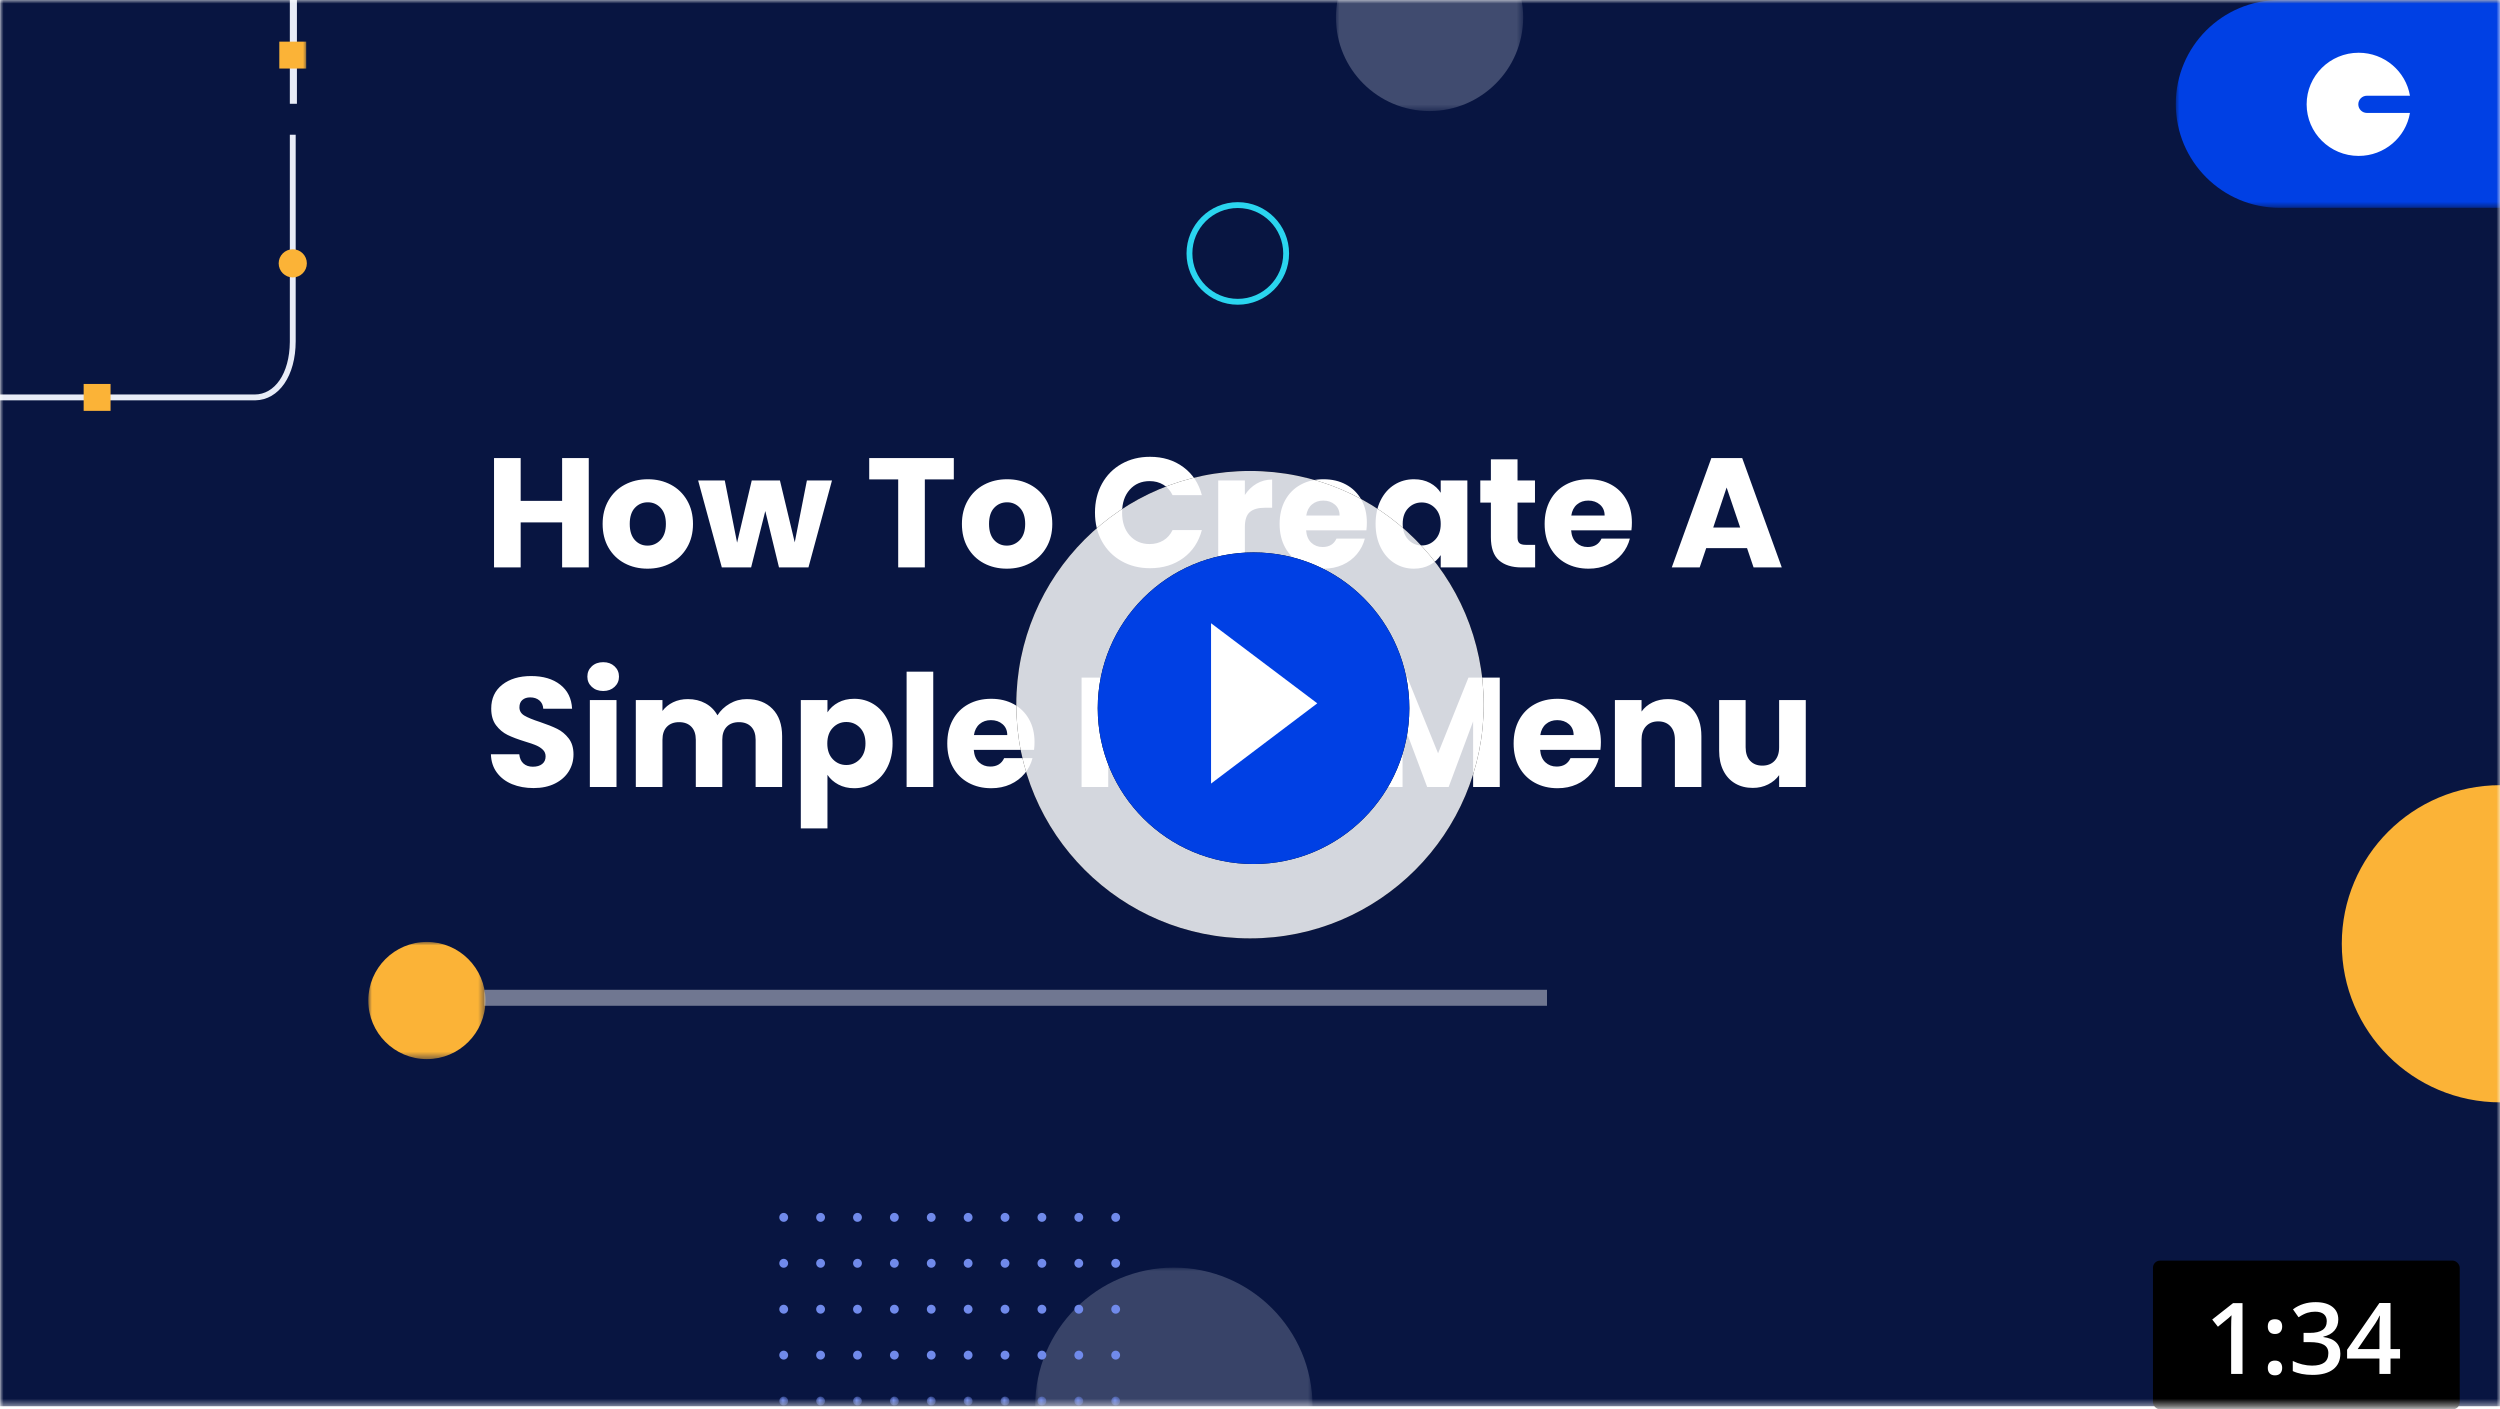 <?xml version="1.0" encoding="UTF-8"?>
<svg width="353px" height="199px" viewBox="0 0 353 199" version="1.1" xmlns="http://www.w3.org/2000/svg" xmlns:xlink="http://www.w3.org/1999/xlink">
    <title>Video-thumbnail-9</title>
    <defs>
        <rect id="path-1" x="0" y="0" width="353" height="198.562"></rect>
        <polygon id="path-3" points="0 0 16.547 0 16.547 16.547 0 16.547"></polygon>
        <polygon id="path-5" points="0 0 62.072 0 62.072 29.346 0 29.346"></polygon>
        <polygon id="path-7" points="0 -7.83817455e-15 39.167 -7.83817455e-15 39.167 39.167 0 39.167"></polygon>
        <polygon id="path-9" points="0 1.95954364e-15 1.246 1.95954364e-15 1.246 1.262 0 1.262"></polygon>
        <polygon id="path-11" points="0 1.95954364e-15 1.246 1.95954364e-15 1.246 1.262 0 1.262"></polygon>
        <polygon id="path-13" points="0 1.95954364e-15 1.246 1.95954364e-15 1.246 1.262 0 1.262"></polygon>
        <polygon id="path-15" points="0 1.95954364e-15 1.246 1.95954364e-15 1.246 1.262 0 1.262"></polygon>
        <polygon id="path-17" points="0 1.95954364e-15 1.246 1.95954364e-15 1.246 1.262 0 1.262"></polygon>
        <polygon id="path-19" points="0 1.95954364e-15 1.246 1.95954364e-15 1.246 1.262 0 1.262"></polygon>
        <polygon id="path-21" points="0 1.95954364e-15 1.246 1.95954364e-15 1.246 1.262 0 1.262"></polygon>
        <polygon id="path-23" points="0 1.95954364e-15 1.246 1.95954364e-15 1.246 1.262 0 1.262"></polygon>
        <polygon id="path-25" points="0 1.95954364e-15 1.246 1.95954364e-15 1.246 1.262 0 1.262"></polygon>
        <polygon id="path-27" points="0 1.95954364e-15 1.246 1.95954364e-15 1.246 1.262 0 1.262"></polygon>
        <polygon id="path-29" points="0 -3.91908728e-15 26.436 -3.91908728e-15 26.436 26.436 0 26.436"></polygon>
        <polygon id="path-31" points="0 58.014 59.048 58.014 59.048 0 0 0"></polygon>
        <circle id="path-33" cx="33" cy="33" r="33"></circle>
        <filter x="-18.2%" y="-18.2%" width="136.4%" height="136.4%" filterUnits="objectBoundingBox" id="filter-34">
            <feMorphology radius="0.5" operator="dilate" in="SourceAlpha" result="shadowSpreadOuter1"></feMorphology>
            <feOffset dx="0" dy="0" in="shadowSpreadOuter1" result="shadowOffsetOuter1"></feOffset>
            <feGaussianBlur stdDeviation="3.5" in="shadowOffsetOuter1" result="shadowBlurOuter1"></feGaussianBlur>
            <feColorMatrix values="0 0 0 0 0.022   0 0 0 0 0.019   0 0 0 0 0.144  0 0 0 0.688 0" type="matrix" in="shadowBlurOuter1"></feColorMatrix>
        </filter>
        <circle id="path-35" cx="33.5" cy="33.5" r="22"></circle>
        <filter x="-27.3%" y="-27.3%" width="154.5%" height="154.5%" filterUnits="objectBoundingBox" id="filter-36">
            <feMorphology radius="0.5" operator="dilate" in="SourceAlpha" result="shadowSpreadOuter1"></feMorphology>
            <feOffset dx="0" dy="0" in="shadowSpreadOuter1" result="shadowOffsetOuter1"></feOffset>
            <feGaussianBlur stdDeviation="3.5" in="shadowOffsetOuter1" result="shadowBlurOuter1"></feGaussianBlur>
            <feColorMatrix values="0 0 0 0 0.022   0 0 0 0 0.019   0 0 0 0 0.144  0 0 0 0.688 0" type="matrix" in="shadowBlurOuter1"></feColorMatrix>
        </filter>
    </defs>
    <g id="Page-1" stroke="none" stroke-width="1" fill="none" fill-rule="evenodd">
        <g id="Video-carousel" transform="translate(-916, -1252)">
            <g id="Video-thumbnail-9" transform="translate(916, 1252)">
                <g id="How-To-Create-A-Simple-IVR-menu">
                    <mask id="mask-2" fill="white">
                        <use xlink:href="#path-1"></use>
                    </mask>
                    <g id="Mask"></g>
                    <g id="Group-2" mask="url(#mask-2)">
                        <g transform="translate(-15.72, -10.755)">
                            <rect id="Rectangle" fill="#081541" fill-rule="evenodd" x="15.74" y="10.755" width="353" height="198.562"></rect>
                            <rect id="Rectangle" fill="#000000" fill-rule="evenodd" x="319.72" y="188.755" width="43.312" height="21" rx="1"></rect>
                            <path d="M332.364,204.755 L332.364,194.761 L331.024,194.761 L328.085,197.072 L328.891,198.09 C329.762,197.384 330.273,196.965 330.426,196.833 C330.579,196.7 330.707,196.58 330.812,196.47 C330.776,196.921 330.758,197.532 330.758,198.302 L330.758,198.302 L330.758,204.755 L332.364,204.755 Z M336.944,199.116 C337.272,199.116 337.524,199.021 337.7,198.832 C337.875,198.643 337.963,198.387 337.963,198.063 C337.963,197.74 337.878,197.487 337.71,197.304 C337.541,197.122 337.286,197.031 336.944,197.031 C336.27,197.031 335.932,197.375 335.932,198.063 C335.932,198.391 336.019,198.649 336.192,198.836 C336.365,199.022 336.616,199.116 336.944,199.116 Z M336.944,204.954 C337.272,204.954 337.524,204.859 337.7,204.67 C337.875,204.481 337.963,204.225 337.963,203.901 C337.963,203.582 337.876,203.33 337.703,203.146 C337.53,202.961 337.277,202.869 336.944,202.869 C336.616,202.869 336.365,202.958 336.192,203.135 C336.019,203.313 335.932,203.568 335.932,203.901 C335.932,204.229 336.019,204.487 336.192,204.673 C336.365,204.86 336.616,204.954 336.944,204.954 Z M342.262,204.892 C343.516,204.892 344.482,204.631 345.161,204.109 C345.84,203.588 346.179,202.846 346.179,201.884 C346.179,201.224 345.979,200.694 345.578,200.295 C345.177,199.896 344.575,199.647 343.773,199.546 L343.773,199.546 L343.773,199.492 C344.443,199.346 344.963,199.062 345.332,198.641 C345.701,198.219 345.886,197.692 345.886,197.058 C345.886,196.297 345.603,195.7 345.038,195.267 C344.473,194.834 343.687,194.618 342.679,194.618 C341.467,194.618 340.403,194.955 339.487,195.629 L339.487,195.629 L340.273,196.751 C340.752,196.441 341.166,196.232 341.517,196.125 C341.868,196.018 342.233,195.964 342.611,195.964 C343.153,195.964 343.564,196.081 343.842,196.313 C344.12,196.546 344.259,196.876 344.259,197.304 C344.259,198.407 343.461,198.959 341.866,198.959 L341.866,198.959 L340.984,198.959 L340.984,200.264 L341.852,200.264 C342.759,200.264 343.425,200.39 343.848,200.64 C344.272,200.891 344.484,201.283 344.484,201.816 C344.484,202.418 344.293,202.862 343.91,203.149 C343.527,203.436 342.948,203.58 342.174,203.58 C341.736,203.58 341.28,203.523 340.806,203.409 C340.332,203.295 339.884,203.133 339.46,202.923 L339.46,202.923 L339.46,204.352 C340.221,204.712 341.155,204.892 342.262,204.892 Z M353.262,204.755 L353.262,202.575 L354.608,202.575 L354.608,201.242 L353.262,201.242 L353.262,194.734 L351.696,194.734 L347.13,201.338 L347.13,202.575 L351.696,202.575 L351.696,204.755 L353.262,204.755 Z M351.696,201.242 L348.627,201.242 L351.108,197.632 C351.382,197.204 351.582,196.839 351.71,196.539 L351.71,196.539 L351.764,196.539 C351.719,197.108 351.696,197.84 351.696,198.733 L351.696,198.733 L351.696,201.242 Z" id="1:34" fill="#FFFFFF" fill-rule="nonzero"></path>
                            <g id="Group" stroke-width="1" fill="none" fill-rule="evenodd" transform="translate(67.72, 143.755)">
                                <g id="Group-3" transform="translate(0, 0)">
                                    <mask id="mask-4" fill="white">
                                        <use xlink:href="#path-3"></use>
                                    </mask>
                                    <g id="Clip-2"></g>
                                    <path d="M16.547,8.273 C16.547,12.842 12.843,16.547 8.274,16.547 C3.704,16.547 -5.9289945e-05,12.842 -5.9289945e-05,8.273 C-5.9289945e-05,3.704 3.704,0 8.274,0 C12.843,0 16.547,3.704 16.547,8.273" id="Fill-1" fill="#FBB337" mask="url(#mask-4)"></path>
                                </g>
                            </g>
                            <g id="Group-3" stroke-width="1" fill="none" fill-rule="evenodd" transform="translate(322.94, 10.755)">
                                <mask id="mask-6" fill="white">
                                    <use xlink:href="#path-5"></use>
                                </mask>
                                <g id="Clip-2"></g>
                                <path d="M47.399,29.346 L14.673,29.346 C6.569,29.346 0,22.777 0,14.673 L0,14.673 C0,6.569 6.569,0 14.673,0 L47.399,0 C55.503,0 62.072,6.569 62.072,14.673 L62.072,14.673 C62.072,22.777 55.503,29.346 47.399,29.346" id="Fill-1" fill="#0040E4" mask="url(#mask-6)"></path>
                            </g>
                            <path d="M341.417,25.486 C341.417,29.509 344.706,32.771 348.763,32.771 C352.403,32.771 355.424,30.145 356.007,26.7 L349.926,26.7 C349.256,26.7 348.712,26.156 348.712,25.486 C348.712,24.816 349.256,24.272 349.926,24.272 L356.007,24.272 C355.424,20.827 352.403,18.202 348.763,18.202 C344.706,18.202 341.417,21.463 341.417,25.486" id="Fill-1" fill="#FFFFFF" fill-rule="evenodd"></path>
                            <polygon id="Fill-1" fill="#FFFFFF" fill-rule="evenodd" opacity="0.42" points="84.113 152.771 234.157 152.771 234.157 150.512 84.113 150.512"></polygon>
                            <path d="M391.17,144.014 C391.17,156.382 381.144,166.408 368.776,166.408 C356.408,166.408 346.381,156.382 346.381,144.014 C346.381,131.646 356.408,121.62 368.776,121.62 C381.144,121.62 391.17,131.646 391.17,144.014" id="Fill-1" fill="#FBB337" fill-rule="evenodd"></path>
                            <g id="Group-3" opacity="0.218" stroke-width="1" fill="none" fill-rule="evenodd" transform="translate(161.884, 189.738)">
                                <mask id="mask-8" fill="white">
                                    <use xlink:href="#path-7"></use>
                                </mask>
                                <g id="Clip-2"></g>
                                <path d="M39.167,19.583 C39.167,30.399 30.399,39.167 19.583,39.167 C8.768,39.167 0,30.399 0,19.583 C0,8.768 8.768,-0 19.583,-0 C30.399,-0 39.167,8.768 39.167,19.583" id="Fill-1" fill="#E8ECF7" mask="url(#mask-8)"></path>
                            </g>
                            <g id="Group-111" stroke-width="1" fill="none" fill-rule="evenodd" transform="translate(125.756, 182.016)">
                                <g id="Group-3" transform="translate(-0, 25.936)">
                                    <mask id="mask-10" fill="white">
                                        <use xlink:href="#path-9"></use>
                                    </mask>
                                    <g id="Clip-2"></g>
                                    <path d="M0.623,1.95954364e-15 C0.967,1.95954364e-15 1.246,0.283 1.246,0.631 C1.246,0.98 0.967,1.263 0.623,1.263 C0.279,1.263 0,0.98 0,0.631 C0,0.283 0.279,1.95954364e-15 0.623,1.95954364e-15" id="Fill-1" fill="#708AEB" mask="url(#mask-10)"></path>
                                </g>
                                <path d="M0.623,19.452 C0.967,19.452 1.246,19.735 1.246,20.084 C1.246,20.432 0.967,20.715 0.623,20.715 C0.279,20.715 -1.71460068e-15,20.432 -1.71460068e-15,20.084 C-1.71460068e-15,19.735 0.279,19.452 0.623,19.452" id="Fill-4" fill="#708AEB"></path>
                                <path d="M0.623,12.968 C0.967,12.968 1.246,13.251 1.246,13.599 C1.246,13.948 0.967,14.231 0.623,14.231 C0.279,14.231 -1.71460068e-15,13.948 -1.71460068e-15,13.599 C-1.71460068e-15,13.251 0.279,12.968 0.623,12.968" id="Fill-6" fill="#708AEB"></path>
                                <path d="M0.623,6.484 C0.967,6.484 1.246,6.767 1.246,7.115 C1.246,7.464 0.967,7.747 0.623,7.747 C0.279,7.747 -1.71460068e-15,7.464 -1.71460068e-15,7.115 C-1.71460068e-15,6.767 0.279,6.484 0.623,6.484" id="Fill-8" fill="#708AEB"></path>
                                <path d="M0.623,-3.91908728e-15 C0.967,-3.91908728e-15 1.246,0.283 1.246,0.631 C1.246,0.98 0.967,1.263 0.623,1.263 C0.279,1.263 -1.71460068e-15,0.98 -1.71460068e-15,0.631 C-1.71460068e-15,0.283 0.279,-3.91908728e-15 0.623,-3.91908728e-15" id="Fill-10" fill="#708AEB"></path>
                                <g id="Group-14" transform="translate(5.208, 25.936)">
                                    <mask id="mask-12" fill="white">
                                        <use xlink:href="#path-11"></use>
                                    </mask>
                                    <g id="Clip-13"></g>
                                    <path d="M0.623,1.95954364e-15 C0.967,1.95954364e-15 1.246,0.283 1.246,0.631 C1.246,0.98 0.967,1.263 0.623,1.263 C0.279,1.263 0,0.98 0,0.631 C0,0.283 0.279,1.95954364e-15 0.623,1.95954364e-15" id="Fill-12" fill="#708AEB" mask="url(#mask-12)"></path>
                                </g>
                                <path d="M5.831,19.452 C6.175,19.452 6.454,19.735 6.454,20.084 C6.454,20.432 6.175,20.715 5.831,20.715 C5.487,20.715 5.208,20.432 5.208,20.084 C5.208,19.735 5.487,19.452 5.831,19.452" id="Fill-15" fill="#708AEB"></path>
                                <path d="M5.831,12.968 C6.175,12.968 6.454,13.251 6.454,13.599 C6.454,13.948 6.175,14.231 5.831,14.231 C5.487,14.231 5.208,13.948 5.208,13.599 C5.208,13.251 5.487,12.968 5.831,12.968" id="Fill-17" fill="#708AEB"></path>
                                <path d="M5.831,6.484 C6.175,6.484 6.454,6.767 6.454,7.115 C6.454,7.464 6.175,7.747 5.831,7.747 C5.487,7.747 5.208,7.464 5.208,7.115 C5.208,6.767 5.487,6.484 5.831,6.484" id="Fill-19" fill="#708AEB"></path>
                                <path d="M5.831,-3.91908728e-15 C6.175,-3.91908728e-15 6.454,0.283 6.454,0.631 C6.454,0.98 6.175,1.263 5.831,1.263 C5.487,1.263 5.208,0.98 5.208,0.631 C5.208,0.283 5.487,-3.91908728e-15 5.831,-3.91908728e-15" id="Fill-21" fill="#708AEB"></path>
                                <g id="Group-25" transform="translate(10.417, 25.936)">
                                    <mask id="mask-14" fill="white">
                                        <use xlink:href="#path-13"></use>
                                    </mask>
                                    <g id="Clip-24"></g>
                                    <path d="M0.623,1.95954364e-15 C0.967,1.95954364e-15 1.246,0.283 1.246,0.631 C1.246,0.98 0.967,1.263 0.623,1.263 C0.279,1.263 0,0.98 0,0.631 C0,0.283 0.279,1.95954364e-15 0.623,1.95954364e-15" id="Fill-23" fill="#708AEB" mask="url(#mask-14)"></path>
                                </g>
                                <path d="M11.04,19.452 C11.384,19.452 11.663,19.735 11.663,20.084 C11.663,20.432 11.384,20.715 11.04,20.715 C10.695,20.715 10.417,20.432 10.417,20.084 C10.417,19.735 10.695,19.452 11.04,19.452" id="Fill-26" fill="#708AEB"></path>
                                <path d="M11.04,12.968 C11.384,12.968 11.663,13.251 11.663,13.599 C11.663,13.948 11.384,14.231 11.04,14.231 C10.695,14.231 10.417,13.948 10.417,13.599 C10.417,13.251 10.695,12.968 11.04,12.968" id="Fill-28" fill="#708AEB"></path>
                                <path d="M11.04,6.484 C11.384,6.484 11.663,6.767 11.663,7.115 C11.663,7.464 11.384,7.747 11.04,7.747 C10.695,7.747 10.417,7.464 10.417,7.115 C10.417,6.767 10.695,6.484 11.04,6.484" id="Fill-30" fill="#708AEB"></path>
                                <path d="M11.04,-3.91908728e-15 C11.384,-3.91908728e-15 11.663,0.283 11.663,0.631 C11.663,0.98 11.384,1.263 11.04,1.263 C10.695,1.263 10.417,0.98 10.417,0.631 C10.417,0.283 10.695,-3.91908728e-15 11.04,-3.91908728e-15" id="Fill-32" fill="#708AEB"></path>
                                <g id="Group-36" transform="translate(15.625, 25.936)">
                                    <mask id="mask-16" fill="white">
                                        <use xlink:href="#path-15"></use>
                                    </mask>
                                    <g id="Clip-35"></g>
                                    <path d="M0.623,1.95954364e-15 C0.967,1.95954364e-15 1.246,0.283 1.246,0.631 C1.246,0.98 0.967,1.263 0.623,1.263 C0.279,1.263 0,0.98 0,0.631 C0,0.283 0.279,1.95954364e-15 0.623,1.95954364e-15" id="Fill-34" fill="#708AEB" mask="url(#mask-16)"></path>
                                </g>
                                <path d="M16.248,19.452 C16.592,19.452 16.871,19.735 16.871,20.084 C16.871,20.432 16.592,20.715 16.248,20.715 C15.904,20.715 15.625,20.432 15.625,20.084 C15.625,19.735 15.904,19.452 16.248,19.452" id="Fill-37" fill="#708AEB"></path>
                                <path d="M16.248,12.968 C16.592,12.968 16.871,13.251 16.871,13.599 C16.871,13.948 16.592,14.231 16.248,14.231 C15.904,14.231 15.625,13.948 15.625,13.599 C15.625,13.251 15.904,12.968 16.248,12.968" id="Fill-39" fill="#708AEB"></path>
                                <path d="M16.248,6.484 C16.592,6.484 16.871,6.767 16.871,7.115 C16.871,7.464 16.592,7.747 16.248,7.747 C15.904,7.747 15.625,7.464 15.625,7.115 C15.625,6.767 15.904,6.484 16.248,6.484" id="Fill-41" fill="#708AEB"></path>
                                <path d="M16.248,-3.91908728e-15 C16.592,-3.91908728e-15 16.871,0.283 16.871,0.631 C16.871,0.98 16.592,1.263 16.248,1.263 C15.904,1.263 15.625,0.98 15.625,0.631 C15.625,0.283 15.904,-3.91908728e-15 16.248,-3.91908728e-15" id="Fill-43" fill="#708AEB"></path>
                                <g id="Group-47" transform="translate(20.833, 25.936)">
                                    <mask id="mask-18" fill="white">
                                        <use xlink:href="#path-17"></use>
                                    </mask>
                                    <g id="Clip-46"></g>
                                    <path d="M0.623,1.95954364e-15 C0.967,1.95954364e-15 1.246,0.283 1.246,0.631 C1.246,0.98 0.967,1.263 0.623,1.263 C0.279,1.263 0,0.98 0,0.631 C0,0.283 0.279,1.95954364e-15 0.623,1.95954364e-15" id="Fill-45" fill="#708AEB" mask="url(#mask-18)"></path>
                                </g>
                                <path d="M21.456,19.452 C21.8,19.452 22.079,19.735 22.079,20.084 C22.079,20.432 21.8,20.715 21.456,20.715 C21.112,20.715 20.833,20.432 20.833,20.084 C20.833,19.735 21.112,19.452 21.456,19.452" id="Fill-48" fill="#708AEB"></path>
                                <path d="M21.456,12.968 C21.8,12.968 22.079,13.251 22.079,13.599 C22.079,13.948 21.8,14.231 21.456,14.231 C21.112,14.231 20.833,13.948 20.833,13.599 C20.833,13.251 21.112,12.968 21.456,12.968" id="Fill-50" fill="#708AEB"></path>
                                <path d="M21.456,6.484 C21.8,6.484 22.079,6.767 22.079,7.115 C22.079,7.464 21.8,7.747 21.456,7.747 C21.112,7.747 20.833,7.464 20.833,7.115 C20.833,6.767 21.112,6.484 21.456,6.484" id="Fill-52" fill="#708AEB"></path>
                                <path d="M21.456,-3.91908728e-15 C21.8,-3.91908728e-15 22.079,0.283 22.079,0.631 C22.079,0.98 21.8,1.263 21.456,1.263 C21.112,1.263 20.833,0.98 20.833,0.631 C20.833,0.283 21.112,-3.91908728e-15 21.456,-3.91908728e-15" id="Fill-54" fill="#708AEB"></path>
                                <g id="Group-58" transform="translate(26.041, 25.936)">
                                    <mask id="mask-20" fill="white">
                                        <use xlink:href="#path-19"></use>
                                    </mask>
                                    <g id="Clip-57"></g>
                                    <path d="M0.623,1.95954364e-15 C0.967,1.95954364e-15 1.246,0.283 1.246,0.631 C1.246,0.98 0.967,1.263 0.623,1.263 C0.279,1.263 0,0.98 0,0.631 C0,0.283 0.279,1.95954364e-15 0.623,1.95954364e-15" id="Fill-56" fill="#708AEB" mask="url(#mask-20)"></path>
                                </g>
                                <path d="M26.664,19.452 C27.009,19.452 27.287,19.735 27.287,20.084 C27.287,20.432 27.009,20.715 26.664,20.715 C26.32,20.715 26.041,20.432 26.041,20.084 C26.041,19.735 26.32,19.452 26.664,19.452" id="Fill-59" fill="#708AEB"></path>
                                <path d="M26.664,12.968 C27.009,12.968 27.287,13.251 27.287,13.599 C27.287,13.948 27.009,14.231 26.664,14.231 C26.32,14.231 26.041,13.948 26.041,13.599 C26.041,13.251 26.32,12.968 26.664,12.968" id="Fill-61" fill="#708AEB"></path>
                                <path d="M26.664,6.484 C27.009,6.484 27.287,6.767 27.287,7.115 C27.287,7.464 27.009,7.747 26.664,7.747 C26.32,7.747 26.041,7.464 26.041,7.115 C26.041,6.767 26.32,6.484 26.664,6.484" id="Fill-63" fill="#708AEB"></path>
                                <path d="M26.664,-3.91908728e-15 C27.009,-3.91908728e-15 27.287,0.283 27.287,0.631 C27.287,0.98 27.009,1.263 26.664,1.263 C26.32,1.263 26.041,0.98 26.041,0.631 C26.041,0.283 26.32,-3.91908728e-15 26.664,-3.91908728e-15" id="Fill-65" fill="#708AEB"></path>
                                <g id="Group-69" transform="translate(31.25, 25.936)">
                                    <mask id="mask-22" fill="white">
                                        <use xlink:href="#path-21"></use>
                                    </mask>
                                    <g id="Clip-68"></g>
                                    <path d="M0.623,1.95954364e-15 C0.967,1.95954364e-15 1.246,0.283 1.246,0.631 C1.246,0.98 0.967,1.263 0.623,1.263 C0.279,1.263 0,0.98 0,0.631 C0,0.283 0.279,1.95954364e-15 0.623,1.95954364e-15" id="Fill-67" fill="#708AEB" mask="url(#mask-22)"></path>
                                </g>
                                <path d="M31.873,19.452 C32.217,19.452 32.496,19.735 32.496,20.084 C32.496,20.432 32.217,20.715 31.873,20.715 C31.529,20.715 31.25,20.432 31.25,20.084 C31.25,19.735 31.529,19.452 31.873,19.452" id="Fill-70" fill="#708AEB"></path>
                                <path d="M31.873,12.968 C32.217,12.968 32.496,13.251 32.496,13.599 C32.496,13.948 32.217,14.231 31.873,14.231 C31.529,14.231 31.25,13.948 31.25,13.599 C31.25,13.251 31.529,12.968 31.873,12.968" id="Fill-72" fill="#708AEB"></path>
                                <path d="M31.873,6.484 C32.217,6.484 32.496,6.767 32.496,7.115 C32.496,7.464 32.217,7.747 31.873,7.747 C31.529,7.747 31.25,7.464 31.25,7.115 C31.25,6.767 31.529,6.484 31.873,6.484" id="Fill-74" fill="#708AEB"></path>
                                <path d="M31.873,-3.91908728e-15 C32.217,-3.91908728e-15 32.496,0.283 32.496,0.631 C32.496,0.98 32.217,1.263 31.873,1.263 C31.529,1.263 31.25,0.98 31.25,0.631 C31.25,0.283 31.529,-3.91908728e-15 31.873,-3.91908728e-15" id="Fill-76" fill="#708AEB"></path>
                                <g id="Group-80" transform="translate(36.458, 25.936)">
                                    <mask id="mask-24" fill="white">
                                        <use xlink:href="#path-23"></use>
                                    </mask>
                                    <g id="Clip-79"></g>
                                    <path d="M0.623,1.95954364e-15 C0.967,1.95954364e-15 1.246,0.283 1.246,0.631 C1.246,0.98 0.967,1.263 0.623,1.263 C0.279,1.263 0,0.98 0,0.631 C0,0.283 0.279,1.95954364e-15 0.623,1.95954364e-15" id="Fill-78" fill="#708AEB" mask="url(#mask-24)"></path>
                                </g>
                                <path d="M37.081,19.452 C37.425,19.452 37.704,19.735 37.704,20.084 C37.704,20.432 37.425,20.715 37.081,20.715 C36.737,20.715 36.458,20.432 36.458,20.084 C36.458,19.735 36.737,19.452 37.081,19.452" id="Fill-81" fill="#708AEB"></path>
                                <path d="M37.081,12.968 C37.425,12.968 37.704,13.251 37.704,13.599 C37.704,13.948 37.425,14.231 37.081,14.231 C36.737,14.231 36.458,13.948 36.458,13.599 C36.458,13.251 36.737,12.968 37.081,12.968" id="Fill-83" fill="#708AEB"></path>
                                <path d="M37.081,6.484 C37.425,6.484 37.704,6.767 37.704,7.115 C37.704,7.464 37.425,7.747 37.081,7.747 C36.737,7.747 36.458,7.464 36.458,7.115 C36.458,6.767 36.737,6.484 37.081,6.484" id="Fill-85" fill="#708AEB"></path>
                                <path d="M37.081,-3.91908728e-15 C37.425,-3.91908728e-15 37.704,0.283 37.704,0.631 C37.704,0.98 37.425,1.263 37.081,1.263 C36.737,1.263 36.458,0.98 36.458,0.631 C36.458,0.283 36.737,-3.91908728e-15 37.081,-3.91908728e-15" id="Fill-87" fill="#708AEB"></path>
                                <g id="Group-91" transform="translate(41.666, 25.936)">
                                    <mask id="mask-26" fill="white">
                                        <use xlink:href="#path-25"></use>
                                    </mask>
                                    <g id="Clip-90"></g>
                                    <path d="M0.623,1.95954364e-15 C0.967,1.95954364e-15 1.246,0.283 1.246,0.631 C1.246,0.98 0.967,1.263 0.623,1.263 C0.279,1.263 0,0.98 0,0.631 C0,0.283 0.279,1.95954364e-15 0.623,1.95954364e-15" id="Fill-89" fill="#708AEB" mask="url(#mask-26)"></path>
                                </g>
                                <path d="M42.289,19.452 C42.634,19.452 42.912,19.735 42.912,20.084 C42.912,20.432 42.634,20.715 42.289,20.715 C41.945,20.715 41.666,20.432 41.666,20.084 C41.666,19.735 41.945,19.452 42.289,19.452" id="Fill-92" fill="#708AEB"></path>
                                <path d="M42.289,12.968 C42.634,12.968 42.912,13.251 42.912,13.599 C42.912,13.948 42.634,14.231 42.289,14.231 C41.945,14.231 41.666,13.948 41.666,13.599 C41.666,13.251 41.945,12.968 42.289,12.968" id="Fill-94" fill="#708AEB"></path>
                                <path d="M42.289,6.484 C42.634,6.484 42.912,6.767 42.912,7.115 C42.912,7.464 42.634,7.747 42.289,7.747 C41.945,7.747 41.666,7.464 41.666,7.115 C41.666,6.767 41.945,6.484 42.289,6.484" id="Fill-96" fill="#708AEB"></path>
                                <path d="M42.289,-3.91908728e-15 C42.634,-3.91908728e-15 42.912,0.283 42.912,0.631 C42.912,0.98 42.634,1.263 42.289,1.263 C41.945,1.263 41.666,0.98 41.666,0.631 C41.666,0.283 41.945,-3.91908728e-15 42.289,-3.91908728e-15" id="Fill-98" fill="#708AEB"></path>
                                <g id="Group-102" transform="translate(46.875, 25.936)">
                                    <mask id="mask-28" fill="white">
                                        <use xlink:href="#path-27"></use>
                                    </mask>
                                    <g id="Clip-101"></g>
                                    <path d="M0.623,1.95954364e-15 C0.967,1.95954364e-15 1.246,0.283 1.246,0.631 C1.246,0.98 0.967,1.263 0.623,1.263 C0.279,1.263 0,0.98 0,0.631 C0,0.283 0.279,1.95954364e-15 0.623,1.95954364e-15" id="Fill-100" fill="#708AEB" mask="url(#mask-28)"></path>
                                </g>
                                <path d="M47.498,19.452 C47.842,19.452 48.121,19.735 48.121,20.084 C48.121,20.432 47.842,20.715 47.498,20.715 C47.154,20.715 46.875,20.432 46.875,20.084 C46.875,19.735 47.154,19.452 47.498,19.452" id="Fill-103" fill="#708AEB"></path>
                                <path d="M47.498,12.968 C47.842,12.968 48.121,13.251 48.121,13.599 C48.121,13.948 47.842,14.231 47.498,14.231 C47.154,14.231 46.875,13.948 46.875,13.599 C46.875,13.251 47.154,12.968 47.498,12.968" id="Fill-105" fill="#708AEB"></path>
                                <path d="M47.498,6.484 C47.842,6.484 48.121,6.767 48.121,7.115 C48.121,7.464 47.842,7.747 47.498,7.747 C47.154,7.747 46.875,7.464 46.875,7.115 C46.875,6.767 47.154,6.484 47.498,6.484" id="Fill-107" fill="#708AEB"></path>
                                <path d="M47.498,-3.91908728e-15 C47.842,-3.91908728e-15 48.121,0.283 48.121,0.631 C48.121,0.98 47.842,1.263 47.498,1.263 C47.154,1.263 46.875,0.98 46.875,0.631 C46.875,0.283 47.154,-3.91908728e-15 47.498,-3.91908728e-15" id="Fill-109" fill="#708AEB"></path>
                            </g>
                            <g id="Group-3" opacity="0.251" stroke-width="1" fill="none" fill-rule="evenodd" transform="translate(204.354, -0)">
                                <mask id="mask-30" fill="white">
                                    <use xlink:href="#path-29"></use>
                                </mask>
                                <g id="Clip-2"></g>
                                <path d="M26.436,13.218 C26.436,20.518 20.518,26.436 13.218,26.436 C5.918,26.436 -2.7578125e-05,20.518 -2.7578125e-05,13.218 C-2.7578125e-05,5.918 5.918,-3.91908728e-15 13.218,-3.91908728e-15 C20.518,-3.91908728e-15 26.436,5.918 26.436,13.218" id="Fill-1" fill="#E8ECF7" mask="url(#mask-30)"></path>
                            </g>
                            <path d="M190.498,39.299 C186.499,39.299 183.257,42.541 183.257,46.54 C183.257,50.539 186.499,53.781 190.498,53.781 C194.496,53.781 197.738,50.539 197.738,46.54 C197.738,42.541 194.496,39.299 190.498,39.299 Z M190.498,40.126 C194.04,40.126 196.911,42.998 196.911,46.54 C196.911,50.082 194.04,52.953 190.498,52.953 C186.956,52.953 184.084,50.082 184.084,46.54 C184.084,42.998 186.956,40.126 190.498,40.126 Z" id="Stroke-1" fill="#2AD5EF" fill-rule="nonzero"></path>
                            <g id="Group-12" stroke-width="1" fill="none" fill-rule="evenodd" transform="translate(0, 10.755)">
                                <g id="Group-5" transform="translate(0, 0)" fill="#E8ECF7" fill-rule="nonzero">
                                    <path d="M57.472,19.028 L57.472,48.161 C57.472,53.081 55.104,56.46 51.783,56.527 L51.682,56.528 L0,56.528 L0,55.701 L51.682,55.701 C54.498,55.701 56.602,52.782 56.644,48.297 L56.645,48.161 L56.645,19.028 L57.472,19.028 Z" id="Stroke-1"></path>
                                    <polygon id="Stroke-3" points="57.645 -7.83817455e-15 57.645 14.654 56.645 14.654 56.645 -7.83817455e-15"></polygon>
                                </g>
                                <polygon id="Fill-6" fill="#FBB337" points="27.532 58.014 31.331 58.014 31.331 54.215 27.532 54.215"></polygon>
                                <g id="Group-11">
                                    <path d="M55.068,37.185 C55.068,36.086 55.959,35.195 57.059,35.195 C58.158,35.195 59.048,36.086 59.048,37.185 C59.048,38.284 58.158,39.175 57.059,39.175 C55.959,39.175 55.068,38.284 55.068,37.185" id="Fill-7" fill="#FBB337"></path>
                                    <mask id="mask-32" fill="white">
                                        <use xlink:href="#path-31"></use>
                                    </mask>
                                    <g id="Clip-10"></g>
                                    <polygon id="Fill-9" fill="#FBB337" mask="url(#mask-32)" points="55.159 9.679 58.958 9.679 58.958 5.88 55.159 5.88"></polygon>
                                </g>
                            </g>
                            <path d="M89.239,90.876 L89.239,84.518 L95.091,84.518 L95.091,90.876 L98.853,90.876 L98.853,75.432 L95.091,75.432 L95.091,81.482 L89.239,81.482 L89.239,75.432 L85.477,75.432 L85.477,90.876 L89.239,90.876 Z M107.147,91.052 C108.35,91.052 109.439,90.795 110.414,90.282 C111.39,89.768 112.16,89.031 112.724,88.071 C113.289,87.11 113.571,85.999 113.571,84.738 C113.571,83.476 113.293,82.365 112.735,81.405 C112.178,80.444 111.415,79.707 110.447,79.194 C109.479,78.68 108.394,78.424 107.191,78.424 C105.989,78.424 104.903,78.68 103.935,79.194 C102.967,79.707 102.205,80.444 101.647,81.405 C101.09,82.365 100.811,83.476 100.811,84.738 C100.811,86.014 101.086,87.128 101.636,88.082 C102.186,89.035 102.942,89.768 103.902,90.282 C104.863,90.795 105.945,91.052 107.147,91.052 Z M107.147,87.796 C106.429,87.796 105.831,87.532 105.354,87.004 C104.878,86.476 104.639,85.72 104.639,84.738 C104.639,83.74 104.881,82.981 105.365,82.461 C105.849,81.94 106.458,81.68 107.191,81.68 C107.91,81.68 108.515,81.944 109.006,82.472 C109.498,83 109.743,83.755 109.743,84.738 C109.743,85.72 109.49,86.476 108.984,87.004 C108.478,87.532 107.866,87.796 107.147,87.796 Z M121.777,90.876 L123.779,82.912 L125.715,90.876 L129.873,90.876 L133.195,78.6 L129.653,78.6 L127.937,87.334 L125.847,78.6 L121.865,78.6 L119.797,87.378 L118.059,78.6 L114.297,78.6 L117.641,90.876 L121.777,90.876 Z M146.307,90.876 L146.307,78.446 L150.399,78.446 L150.399,75.432 L138.453,75.432 L138.453,78.446 L142.545,78.446 L142.545,90.876 L146.307,90.876 Z M157.879,91.052 C159.082,91.052 160.171,90.795 161.146,90.282 C162.122,89.768 162.892,89.031 163.456,88.071 C164.021,87.11 164.303,85.999 164.303,84.738 C164.303,83.476 164.025,82.365 163.467,81.405 C162.91,80.444 162.147,79.707 161.179,79.194 C160.211,78.68 159.126,78.424 157.923,78.424 C156.721,78.424 155.635,78.68 154.667,79.194 C153.699,79.707 152.937,80.444 152.379,81.405 C151.822,82.365 151.543,83.476 151.543,84.738 C151.543,86.014 151.818,87.128 152.368,88.082 C152.918,89.035 153.674,89.768 154.634,90.282 C155.595,90.795 156.677,91.052 157.879,91.052 Z M157.879,87.796 C157.161,87.796 156.563,87.532 156.086,87.004 C155.61,86.476 155.371,85.72 155.371,84.738 C155.371,83.74 155.613,82.981 156.097,82.461 C156.581,81.94 157.19,81.68 157.923,81.68 C158.642,81.68 159.247,81.944 159.738,82.472 C160.23,83 160.475,83.755 160.475,84.738 C160.475,85.72 160.222,86.476 159.716,87.004 C159.21,87.532 158.598,87.796 157.879,87.796 Z M178.097,90.986 C179.931,90.986 181.5,90.505 182.805,89.545 C184.111,88.584 184.983,87.268 185.423,85.596 L185.423,85.596 L181.287,85.596 C180.979,86.241 180.543,86.732 179.978,87.07 C179.414,87.407 178.772,87.576 178.053,87.576 C176.895,87.576 175.956,87.172 175.237,86.366 C174.519,85.559 174.159,84.481 174.159,83.132 C174.159,81.782 174.519,80.704 175.237,79.898 C175.956,79.091 176.895,78.688 178.053,78.688 C178.772,78.688 179.414,78.856 179.978,79.194 C180.543,79.531 180.979,80.022 181.287,80.668 L181.287,80.668 L185.423,80.668 C184.983,78.996 184.111,77.676 182.805,76.708 C181.5,75.74 179.931,75.256 178.097,75.256 C176.601,75.256 175.263,75.589 174.082,76.257 C172.902,76.924 171.981,77.855 171.321,79.051 C170.661,80.246 170.331,81.606 170.331,83.132 C170.331,84.657 170.661,86.014 171.321,87.202 C171.981,88.39 172.902,89.317 174.082,89.985 C175.263,90.652 176.601,90.986 178.097,90.986 Z M191.495,90.876 L191.495,85.178 C191.495,84.166 191.73,83.458 192.199,83.055 C192.669,82.651 193.373,82.45 194.311,82.45 L194.311,82.45 L195.345,82.45 L195.345,78.468 C194.539,78.468 193.805,78.662 193.145,79.051 C192.485,79.439 191.935,79.971 191.495,80.646 L191.495,80.646 L191.495,78.6 L187.733,78.6 L187.733,90.876 L191.495,90.876 Z M202.605,91.052 C203.603,91.052 204.505,90.868 205.311,90.502 C206.118,90.135 206.789,89.629 207.324,88.984 C207.86,88.338 208.23,87.612 208.435,86.806 L208.435,86.806 L204.431,86.806 C204.065,87.598 203.412,87.994 202.473,87.994 C201.843,87.994 201.311,87.792 200.878,87.389 C200.446,86.985 200.2,86.402 200.141,85.64 L200.141,85.64 L208.655,85.64 C208.699,85.258 208.721,84.892 208.721,84.54 C208.721,83.308 208.461,82.23 207.94,81.306 C207.42,80.382 206.697,79.67 205.773,79.172 C204.849,78.673 203.793,78.424 202.605,78.424 C201.388,78.424 200.31,78.68 199.371,79.194 C198.433,79.707 197.703,80.44 197.182,81.394 C196.662,82.347 196.401,83.462 196.401,84.738 C196.401,86.014 196.665,87.128 197.193,88.082 C197.721,89.035 198.455,89.768 199.393,90.282 C200.332,90.795 201.403,91.052 202.605,91.052 Z M204.871,83.55 L200.163,83.55 C200.266,82.875 200.534,82.354 200.966,81.988 C201.399,81.621 201.931,81.438 202.561,81.438 C203.221,81.438 203.771,81.628 204.211,82.01 C204.651,82.391 204.871,82.904 204.871,83.55 L204.871,83.55 Z M215.343,91.052 C216.209,91.052 216.968,90.876 217.62,90.524 C218.273,90.172 218.783,89.71 219.149,89.138 L219.149,89.138 L219.149,90.876 L222.911,90.876 L222.911,78.6 L219.149,78.6 L219.149,80.338 C218.797,79.766 218.295,79.304 217.642,78.952 C216.99,78.6 216.231,78.424 215.365,78.424 C214.353,78.424 213.437,78.68 212.615,79.194 C211.794,79.707 211.145,80.44 210.668,81.394 C210.192,82.347 209.953,83.454 209.953,84.716 C209.953,85.977 210.192,87.088 210.668,88.049 C211.145,89.009 211.794,89.75 212.615,90.271 C213.437,90.791 214.346,91.052 215.343,91.052 Z M216.465,87.774 C215.717,87.774 215.083,87.499 214.562,86.949 C214.042,86.399 213.781,85.654 213.781,84.716 C213.781,83.777 214.042,83.04 214.562,82.505 C215.083,81.969 215.717,81.702 216.465,81.702 C217.213,81.702 217.848,81.973 218.368,82.516 C218.889,83.058 219.149,83.799 219.149,84.738 C219.149,85.676 218.889,86.417 218.368,86.96 C217.848,87.502 217.213,87.774 216.465,87.774 Z M232.481,90.876 L232.481,87.686 L231.139,87.686 C230.729,87.686 230.435,87.605 230.259,87.444 C230.083,87.282 229.995,87.018 229.995,86.652 L229.995,86.652 L229.995,81.724 L232.459,81.724 L232.459,78.6 L229.995,78.6 L229.995,75.608 L226.233,75.608 L226.233,78.6 L224.737,78.6 L224.737,81.724 L226.233,81.724 L226.233,86.608 C226.233,88.118 226.615,89.207 227.377,89.875 C228.14,90.542 229.203,90.876 230.567,90.876 L230.567,90.876 L232.481,90.876 Z M240.027,91.052 C241.025,91.052 241.927,90.868 242.733,90.502 C243.54,90.135 244.211,89.629 244.746,88.984 C245.282,88.338 245.652,87.612 245.857,86.806 L245.857,86.806 L241.853,86.806 C241.487,87.598 240.834,87.994 239.895,87.994 C239.265,87.994 238.733,87.792 238.3,87.389 C237.868,86.985 237.622,86.402 237.563,85.64 L237.563,85.64 L246.077,85.64 C246.121,85.258 246.143,84.892 246.143,84.54 C246.143,83.308 245.883,82.23 245.362,81.306 C244.842,80.382 244.119,79.67 243.195,79.172 C242.271,78.673 241.215,78.424 240.027,78.424 C238.81,78.424 237.732,78.68 236.793,79.194 C235.855,79.707 235.125,80.44 234.604,81.394 C234.084,82.347 233.823,83.462 233.823,84.738 C233.823,86.014 234.087,87.128 234.615,88.082 C235.143,89.035 235.877,89.768 236.815,90.282 C237.754,90.795 238.825,91.052 240.027,91.052 Z M242.293,83.55 L237.585,83.55 C237.688,82.875 237.956,82.354 238.388,81.988 C238.821,81.621 239.353,81.438 239.983,81.438 C240.643,81.438 241.193,81.628 241.633,82.01 C242.073,82.391 242.293,82.904 242.293,83.55 L242.293,83.55 Z M255.713,90.876 L256.637,88.148 L262.401,88.148 L263.325,90.876 L267.307,90.876 L261.719,75.432 L257.363,75.432 L251.775,90.876 L255.713,90.876 Z M261.433,85.244 L257.627,85.244 L259.519,79.59 L261.433,85.244 Z M91.065,122.03 C92.224,122.03 93.229,121.817 94.079,121.392 C94.93,120.966 95.579,120.394 96.026,119.676 C96.474,118.957 96.697,118.158 96.697,117.278 C96.697,116.354 96.47,115.598 96.015,115.012 C95.561,114.425 95.022,113.978 94.398,113.67 C93.775,113.362 92.965,113.039 91.967,112.702 C90.97,112.379 90.237,112.078 89.767,111.8 C89.298,111.521 89.063,111.132 89.063,110.634 C89.063,110.179 89.203,109.831 89.481,109.589 C89.76,109.347 90.127,109.226 90.581,109.226 C91.109,109.226 91.542,109.369 91.879,109.655 C92.217,109.941 92.4,110.333 92.429,110.832 L92.429,110.832 L96.499,110.832 C96.426,109.38 95.869,108.247 94.827,107.433 C93.786,106.619 92.415,106.212 90.713,106.212 C89.041,106.212 87.685,106.619 86.643,107.433 C85.602,108.247 85.081,109.372 85.081,110.81 C85.081,111.778 85.309,112.562 85.763,113.164 C86.218,113.765 86.761,114.22 87.391,114.528 C88.022,114.836 88.836,115.144 89.833,115.452 C90.523,115.657 91.054,115.84 91.428,116.002 C91.802,116.163 92.118,116.368 92.374,116.618 C92.631,116.867 92.759,117.182 92.759,117.564 C92.759,118.018 92.598,118.374 92.275,118.631 C91.953,118.887 91.513,119.016 90.955,119.016 C90.413,119.016 89.973,118.865 89.635,118.565 C89.298,118.264 89.1,117.828 89.041,117.256 L89.041,117.256 L85.037,117.256 C85.067,118.268 85.349,119.133 85.884,119.852 C86.42,120.57 87.135,121.113 88.029,121.48 C88.924,121.846 89.936,122.03 91.065,122.03 Z M100.899,108.324 C101.545,108.324 102.076,108.129 102.494,107.741 C102.912,107.352 103.121,106.872 103.121,106.3 C103.121,105.713 102.912,105.225 102.494,104.837 C102.076,104.448 101.545,104.254 100.899,104.254 C100.239,104.254 99.7,104.448 99.282,104.837 C98.864,105.225 98.655,105.713 98.655,106.3 C98.655,106.872 98.864,107.352 99.282,107.741 C99.7,108.129 100.239,108.324 100.899,108.324 Z M102.769,121.876 L102.769,109.6 L99.007,109.6 L99.007,121.876 L102.769,121.876 Z M109.259,121.876 L109.259,115.21 C109.259,114.418 109.468,113.805 109.886,113.373 C110.304,112.94 110.88,112.724 111.613,112.724 C112.347,112.724 112.922,112.94 113.34,113.373 C113.758,113.805 113.967,114.418 113.967,115.21 L113.967,115.21 L113.967,121.876 L117.707,121.876 L117.707,115.21 C117.707,114.418 117.916,113.805 118.334,113.373 C118.752,112.94 119.328,112.724 120.061,112.724 C120.795,112.724 121.37,112.94 121.788,113.373 C122.206,113.805 122.415,114.418 122.415,115.21 L122.415,115.21 L122.415,121.876 L126.155,121.876 L126.155,114.704 C126.155,113.061 125.704,111.778 124.802,110.854 C123.9,109.93 122.687,109.468 121.161,109.468 C120.296,109.468 119.497,109.68 118.763,110.106 C118.03,110.531 117.451,111.081 117.025,111.756 C116.615,111.022 116.046,110.458 115.32,110.062 C114.594,109.666 113.769,109.468 112.845,109.468 C112.068,109.468 111.371,109.618 110.755,109.919 C110.139,110.219 109.641,110.626 109.259,111.14 L109.259,111.14 L109.259,109.6 L105.497,109.6 L105.497,121.876 L109.259,121.876 Z M132.557,127.728 L132.557,120.16 C132.924,120.717 133.434,121.172 134.086,121.524 C134.739,121.876 135.491,122.052 136.341,122.052 C137.353,122.052 138.27,121.791 139.091,121.271 C139.913,120.75 140.562,120.009 141.038,119.049 C141.515,118.088 141.753,116.977 141.753,115.716 C141.753,114.454 141.515,113.347 141.038,112.394 C140.562,111.44 139.913,110.707 139.091,110.194 C138.27,109.68 137.353,109.424 136.341,109.424 C135.476,109.424 134.721,109.6 134.075,109.952 C133.43,110.304 132.924,110.766 132.557,111.338 L132.557,111.338 L132.557,109.6 L128.795,109.6 L128.795,127.728 L132.557,127.728 Z M135.219,118.774 C134.471,118.774 133.837,118.502 133.316,117.96 C132.796,117.417 132.535,116.676 132.535,115.738 C132.535,114.799 132.796,114.058 133.316,113.516 C133.837,112.973 134.471,112.702 135.219,112.702 C135.982,112.702 136.624,112.969 137.144,113.505 C137.665,114.04 137.925,114.777 137.925,115.716 C137.925,116.654 137.661,117.399 137.133,117.949 C136.605,118.499 135.967,118.774 135.219,118.774 Z M147.495,121.876 L147.495,105.596 L143.733,105.596 L143.733,121.876 L147.495,121.876 Z M155.679,122.052 C156.677,122.052 157.579,121.868 158.385,121.502 C159.192,121.135 159.863,120.629 160.398,119.984 C160.934,119.338 161.304,118.612 161.509,117.806 L161.509,117.806 L157.505,117.806 C157.139,118.598 156.486,118.994 155.547,118.994 C154.917,118.994 154.385,118.792 153.952,118.389 C153.52,117.985 153.274,117.402 153.215,116.64 L153.215,116.64 L161.729,116.64 C161.773,116.258 161.795,115.892 161.795,115.54 C161.795,114.308 161.535,113.23 161.014,112.306 C160.494,111.382 159.771,110.67 158.847,110.172 C157.923,109.673 156.867,109.424 155.679,109.424 C154.462,109.424 153.384,109.68 152.445,110.194 C151.507,110.707 150.777,111.44 150.256,112.394 C149.736,113.347 149.475,114.462 149.475,115.738 C149.475,117.014 149.739,118.128 150.267,119.082 C150.795,120.035 151.529,120.768 152.467,121.282 C153.406,121.795 154.477,122.052 155.679,122.052 Z M157.945,114.55 L153.237,114.55 C153.34,113.875 153.608,113.354 154.04,112.988 C154.473,112.621 155.005,112.438 155.635,112.438 C156.295,112.438 156.845,112.628 157.285,113.01 C157.725,113.391 157.945,113.904 157.945,114.55 L157.945,114.55 Z M172.201,121.876 L172.201,106.432 L168.439,106.432 L168.439,121.876 L172.201,121.876 Z M183.949,121.876 L189.427,106.432 L185.445,106.432 L181.595,118.092 L177.767,106.432 L173.763,106.432 L179.241,121.876 L183.949,121.876 Z M194.751,121.876 L194.751,116.046 L195.653,116.046 L198.865,121.876 L203.111,121.876 L199.547,115.76 C200.677,115.422 201.531,114.85 202.11,114.044 C202.69,113.237 202.979,112.32 202.979,111.294 C202.979,110.384 202.767,109.559 202.341,108.819 C201.916,108.078 201.274,107.495 200.416,107.07 C199.558,106.644 198.521,106.432 197.303,106.432 L197.303,106.432 L190.989,106.432 L190.989,121.876 L194.751,121.876 Z M197.083,113.384 L194.751,113.384 L194.751,109.556 L197.083,109.556 C197.773,109.556 198.29,109.724 198.634,110.062 C198.979,110.399 199.151,110.861 199.151,111.448 C199.151,112.064 198.979,112.54 198.634,112.878 C198.29,113.215 197.773,113.384 197.083,113.384 L197.083,113.384 Z M213.759,121.876 L213.759,112.592 L217.235,121.876 L220.271,121.876 L223.725,112.614 L223.725,121.876 L227.487,121.876 L227.487,106.432 L223.065,106.432 L218.775,117.124 L214.441,106.432 L209.997,106.432 L209.997,121.876 L213.759,121.876 Z M235.649,122.052 C236.647,122.052 237.549,121.868 238.355,121.502 C239.162,121.135 239.833,120.629 240.368,119.984 C240.904,119.338 241.274,118.612 241.479,117.806 L241.479,117.806 L237.475,117.806 C237.109,118.598 236.456,118.994 235.517,118.994 C234.887,118.994 234.355,118.792 233.922,118.389 C233.49,117.985 233.244,117.402 233.185,116.64 L233.185,116.64 L241.699,116.64 C241.743,116.258 241.765,115.892 241.765,115.54 C241.765,114.308 241.505,113.23 240.984,112.306 C240.464,111.382 239.741,110.67 238.817,110.172 C237.893,109.673 236.837,109.424 235.649,109.424 C234.432,109.424 233.354,109.68 232.415,110.194 C231.477,110.707 230.747,111.44 230.226,112.394 C229.706,113.347 229.445,114.462 229.445,115.738 C229.445,117.014 229.709,118.128 230.237,119.082 C230.765,120.035 231.499,120.768 232.437,121.282 C233.376,121.795 234.447,122.052 235.649,122.052 Z M237.915,114.55 L233.207,114.55 C233.31,113.875 233.578,113.354 234.01,112.988 C234.443,112.621 234.975,112.438 235.605,112.438 C236.265,112.438 236.815,112.628 237.255,113.01 C237.695,113.391 237.915,113.904 237.915,114.55 L237.915,114.55 Z M247.507,121.876 L247.507,115.21 C247.507,114.388 247.72,113.75 248.145,113.296 C248.571,112.841 249.143,112.614 249.861,112.614 C250.58,112.614 251.152,112.841 251.577,113.296 C252.003,113.75 252.215,114.388 252.215,115.21 L252.215,115.21 L252.215,121.876 L255.955,121.876 L255.955,114.704 C255.955,113.076 255.526,111.796 254.668,110.865 C253.81,109.933 252.663,109.468 251.225,109.468 C250.419,109.468 249.693,109.625 249.047,109.941 C248.402,110.256 247.889,110.685 247.507,111.228 L247.507,111.228 L247.507,109.6 L243.745,109.6 L243.745,121.876 L247.507,121.876 Z M263.215,122.008 C264.007,122.008 264.73,121.843 265.382,121.513 C266.035,121.183 266.552,120.746 266.933,120.204 L266.933,120.204 L266.933,121.876 L270.695,121.876 L270.695,109.6 L266.933,109.6 L266.933,116.266 C266.933,117.087 266.721,117.725 266.295,118.18 C265.87,118.634 265.291,118.862 264.557,118.862 C263.839,118.862 263.267,118.634 262.841,118.18 C262.416,117.725 262.203,117.087 262.203,116.266 L262.203,116.266 L262.203,109.6 L258.463,109.6 L258.463,116.772 C258.463,117.842 258.661,118.774 259.057,119.566 C259.453,120.358 260.011,120.963 260.729,121.381 C261.448,121.799 262.277,122.008 263.215,122.008 Z" id="HowToCreateASimpleIVRMenu" fill="#FFFFFF" fill-rule="nonzero"></path>
                        </g>
                    </g>
                </g>
                <g id="Group-15-Copy" transform="translate(143.5, 66.5)">
                    <g id="Oval" opacity="0.828">
                        <use fill="black" fill-opacity="1" filter="url(#filter-34)" xlink:href="#path-33"></use>
                        <use fill="#FFFFFF" fill-rule="evenodd" xlink:href="#path-33"></use>
                    </g>
                    <g id="Oval">
                        <use fill="black" fill-opacity="1" filter="url(#filter-36)" xlink:href="#path-35"></use>
                        <use fill="#0040E4" fill-rule="evenodd" xlink:href="#path-35"></use>
                    </g>
                    <polygon id="Fill-1" fill="#FFFFFF" points="27.5 21.5 27.5 44.142 42.5 32.811"></polygon>
                </g>
            </g>
        </g>
    </g>
</svg>